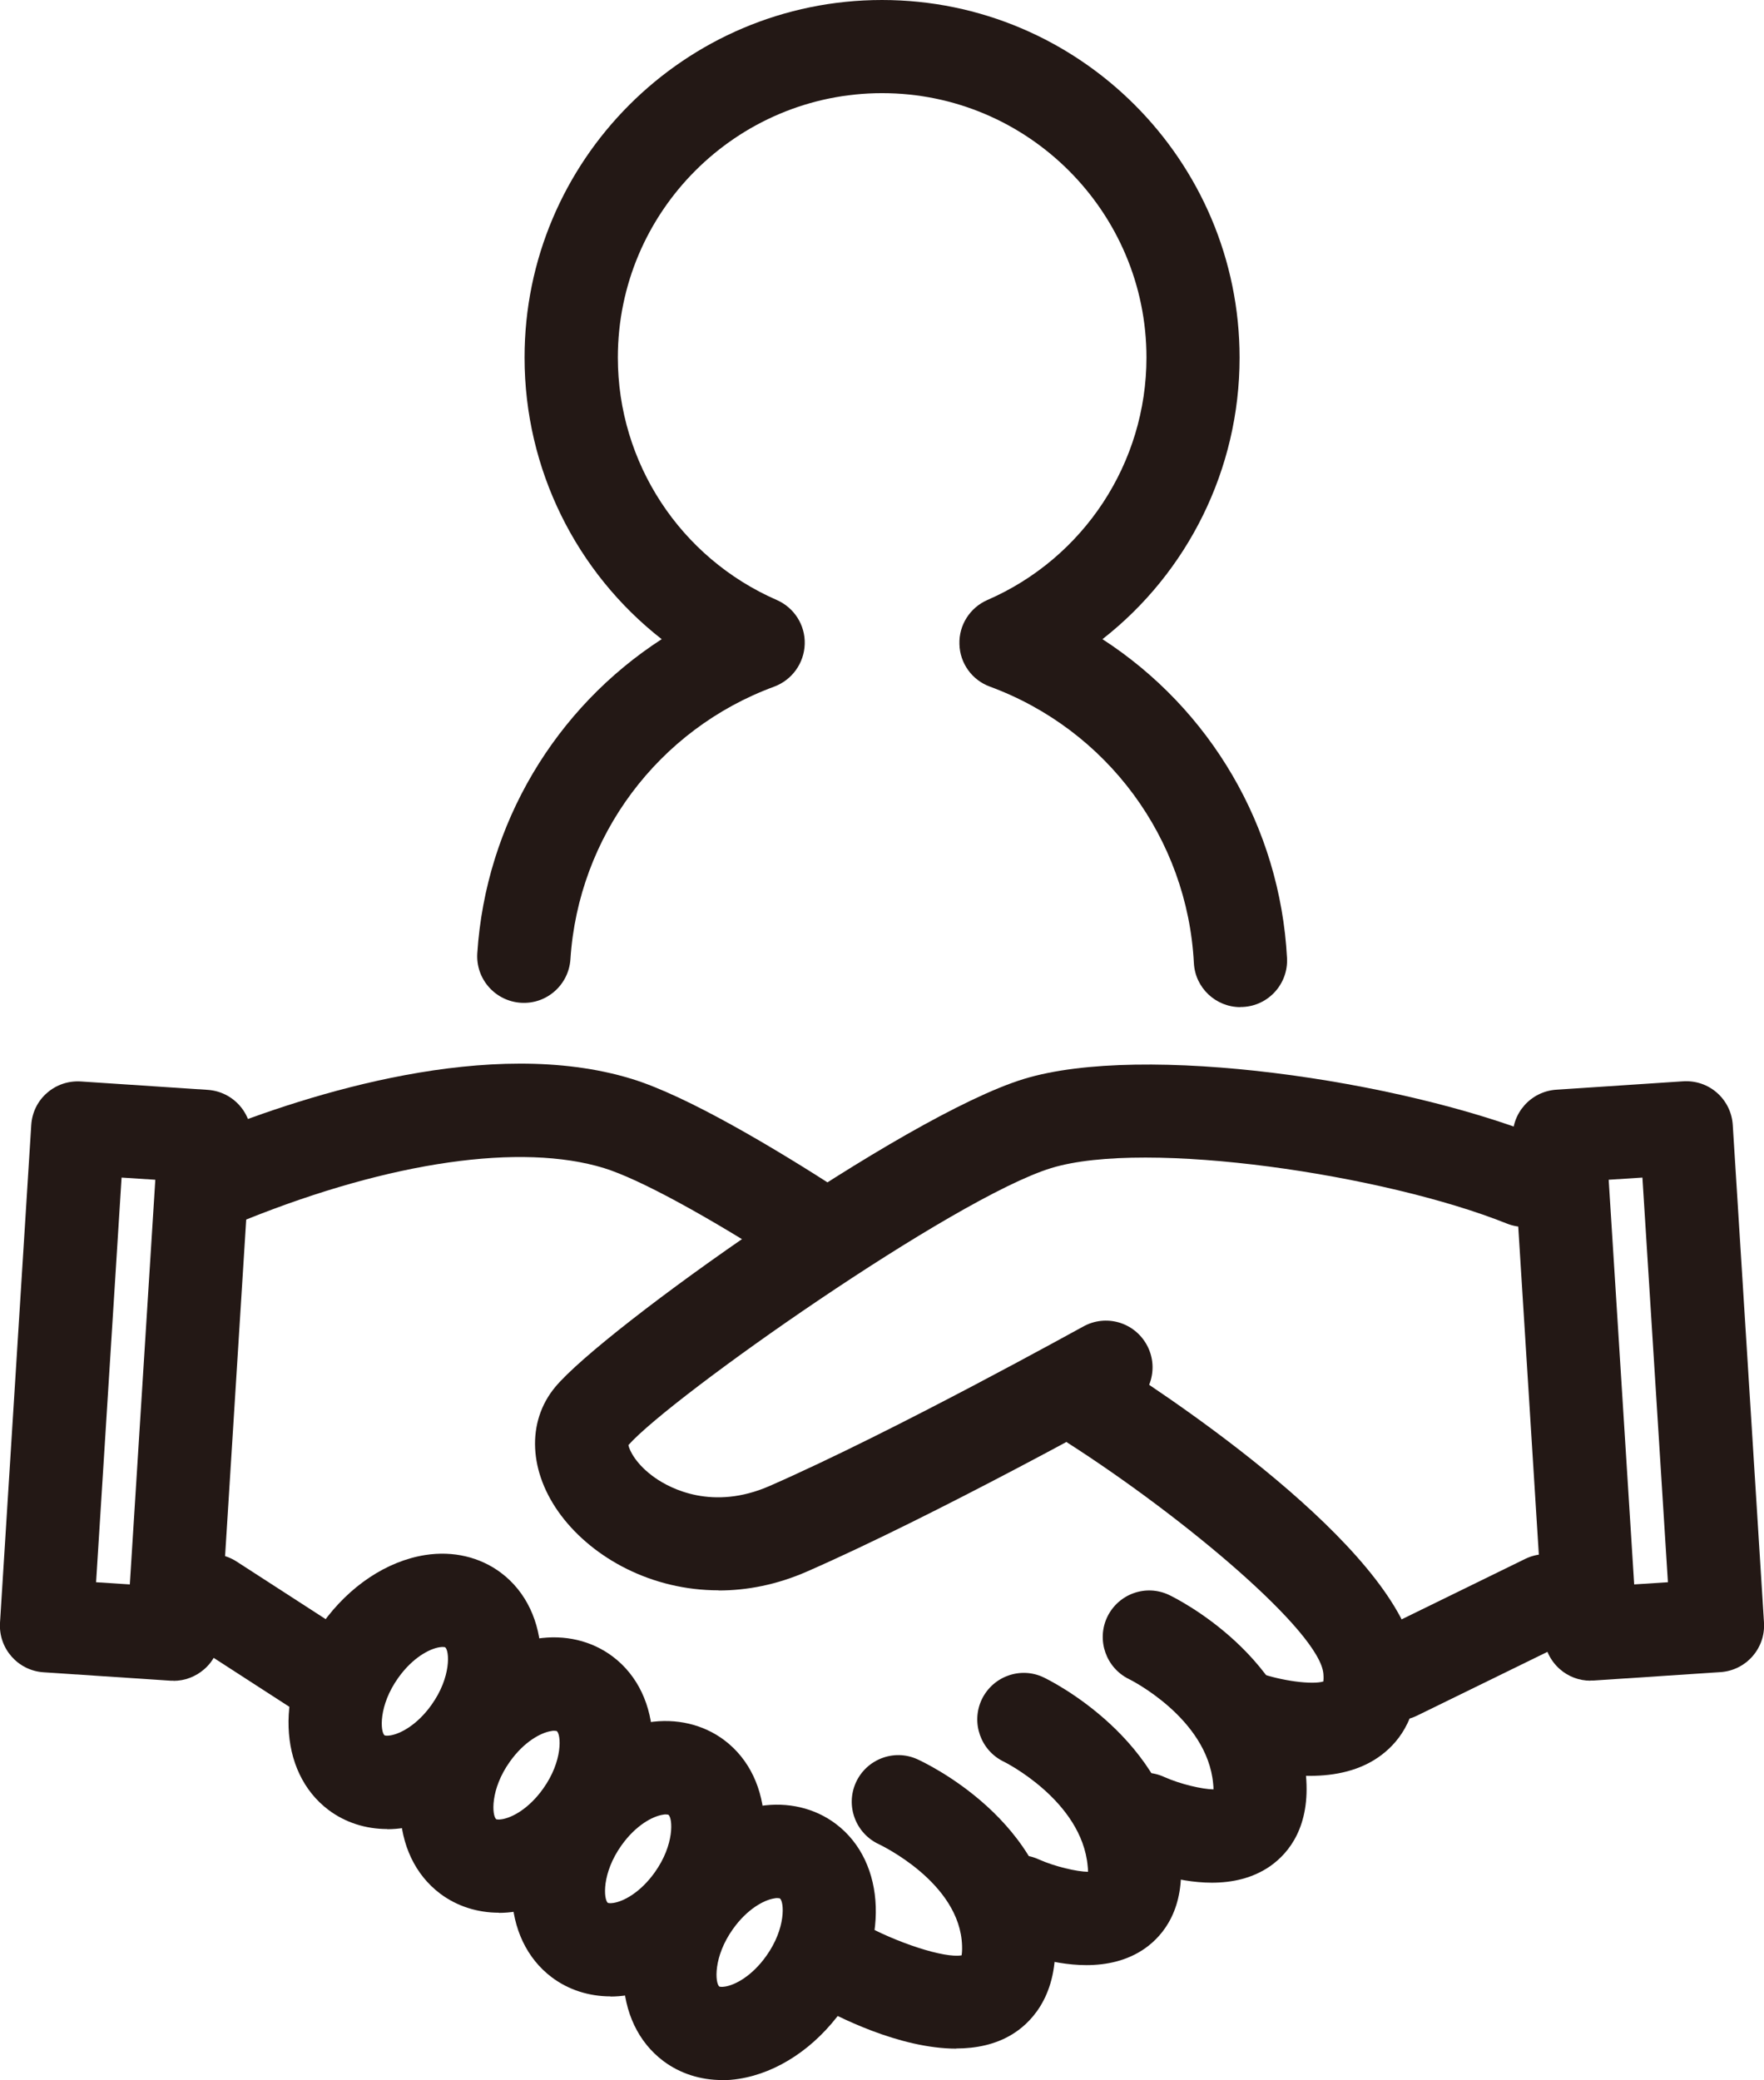 <?xml version="1.0" encoding="UTF-8"?>
<svg id="_レイヤー_2" data-name="レイヤー 2" xmlns="http://www.w3.org/2000/svg" viewBox="0 0 113.46 133.75">
  <defs>
    <style>
      .cls-1 {
        fill: #231815;
      }
    </style>
  </defs>
  <g id="Layer_1" data-name="Layer 1">
    <g>
      <g>
        <path class="cls-1" d="m46.22,102.26c-4.29,0-8.04-2.05-10.12-4.8-2.1-2.78-2.25-6.03-.39-8.27,3.07-3.7,22.39-17.44,30.14-19.81,7.67-2.35,24.21.08,33.31,3.73,1.54.62,2.28,2.36,1.67,3.9-.62,1.54-2.36,2.28-3.9,1.67-7.82-3.14-23.19-5.45-29.32-3.57-6.25,1.92-24.44,14.7-27.19,17.81.06.34.5,1.26,1.72,2.11.99.69,3.7,2.12,7.36.52,8.1-3.55,20.04-10.19,20.17-10.25,1.45-.81,3.27-.29,4.08,1.16.81,1.45.29,3.27-1.16,4.08-.5.28-12.31,6.84-20.68,10.51-1.94.85-3.86,1.22-5.69,1.22Z"/>
        <path class="cls-1" d="m52.37,82.06c-.56,0-1.12-.15-1.62-.48-5.3-3.42-9.64-5.77-11.9-6.47-5.32-1.63-13.7-.43-22.99,3.3-1.54.62-3.28-.13-3.9-1.67-.62-1.54.13-3.28,1.67-3.9,6.19-2.49,17.93-6.24,26.99-3.47,3.6,1.1,9.27,4.5,13.39,7.16,1.39.9,1.79,2.75.9,4.15-.57.89-1.54,1.38-2.52,1.38Z"/>
        <path class="cls-1" d="m84.24,114.19c-2.42,0-4.67-.75-5.31-.98-1.56-.57-2.36-2.29-1.79-3.85.57-1.56,2.29-2.36,3.85-1.79,1.46.52,3.43.77,4.13.55.01-.1.02-.26,0-.5-.24-2.69-8.86-9.98-16.44-14.84-1.4-.89-1.8-2.75-.91-4.14.89-1.4,2.75-1.8,4.14-.91,4.34,2.78,18.57,12.39,19.19,19.36.28,3.13-1.05,4.85-2.22,5.74-1.34,1.03-3.02,1.36-4.62,1.36Z"/>
        <path class="cls-1" d="m77.95,121.06c-2.38,0-4.68-.93-5.57-1.34-1.51-.69-2.17-2.47-1.48-3.98.69-1.51,2.47-2.17,3.98-1.48,1.05.47,2.45.79,3.17.8,0-.1,0-.22-.02-.36-.38-4.23-5.36-6.71-5.41-6.73-1.48-.72-2.11-2.51-1.4-4,.72-1.49,2.49-2.12,3.98-1.41.33.16,8.12,3.94,8.8,11.61.29,3.26-1.08,4.96-2.28,5.81-1.14.8-2.47,1.08-3.78,1.08Z"/>
        <path class="cls-1" d="m69.88,126.36c-2.38,0-4.68-.93-5.57-1.34-1.51-.69-2.17-2.47-1.48-3.98s2.47-2.17,3.98-1.48c1.05.47,2.46.79,3.17.8,0-.1,0-.22-.02-.36-.38-4.23-5.36-6.71-5.41-6.73-1.48-.72-2.11-2.51-1.4-4,.72-1.49,2.5-2.12,3.98-1.41.33.16,8.12,3.94,8.8,11.61.29,3.26-1.08,4.96-2.28,5.81-1.14.8-2.47,1.08-3.78,1.08Z"/>
        <path class="cls-1" d="m61.52,131.73c-3.69,0-7.74-2.09-9.19-2.91-1.44-.82-1.95-2.65-1.13-4.09.82-1.44,2.65-1.95,4.09-1.13,2.38,1.34,5.49,2.33,6.56,2.13.02-.12.04-.31.03-.61-.12-4.08-5.29-6.5-5.34-6.53-1.5-.69-2.17-2.46-1.49-3.97.68-1.5,2.45-2.18,3.95-1.5.35.16,8.64,3.96,8.87,11.82.11,3.59-1.71,5.24-2.8,5.89-1.06.64-2.3.89-3.57.89Z"/>
        <g>
          <path class="cls-1" d="m46.44,133.75c-1.39,0-2.7-.42-3.77-1.22-3.28-2.46-3.46-7.73-.4-12,1.73-2.41,4.14-4.01,6.61-4.4,1.8-.28,3.52.13,4.87,1.14,3.28,2.46,3.46,7.73.4,12-1.73,2.41-4.14,4.01-6.61,4.4-.37.06-.74.09-1.1.09Zm3.55-11.7c-.05,0-.11,0-.19.02-.65.1-1.73.67-2.65,1.96-1.29,1.8-1.16,3.5-.88,3.71.01,0,.12.04.36,0,.65-.1,1.73-.67,2.65-1.96,1.29-1.8,1.16-3.5.88-3.71,0,0-.06-.02-.17-.02Z"/>
          <path class="cls-1" d="m39.27,128.37c-1.39,0-2.7-.42-3.77-1.22-3.28-2.46-3.46-7.73-.4-12,1.73-2.41,4.14-4.01,6.61-4.4,1.79-.28,3.52.13,4.87,1.14,3.28,2.46,3.46,7.73.4,12-1.73,2.41-4.14,4.01-6.61,4.4-.37.06-.74.09-1.1.09Zm3.55-11.7c-.05,0-.11,0-.19.02-.65.1-1.73.67-2.65,1.96-1.29,1.8-1.16,3.5-.88,3.71.01,0,.12.04.36,0,.65-.1,1.73-.67,2.65-1.96,1.29-1.8,1.16-3.5.88-3.71,0,0-.06-.02-.17-.02Z"/>
          <path class="cls-1" d="m32.09,122.99c-1.39,0-2.7-.42-3.77-1.22-3.28-2.46-3.46-7.73-.4-12,1.73-2.41,4.14-4.01,6.61-4.4,1.8-.28,3.52.13,4.87,1.14,3.28,2.46,3.46,7.73.4,12-1.73,2.41-4.14,4.01-6.61,4.4-.37.06-.74.09-1.1.09Zm3.55-11.7c-.05,0-.11,0-.19.02-.65.1-1.73.67-2.65,1.96h0c-1.29,1.8-1.16,3.5-.88,3.71,0,0,.12.04.36,0,.65-.1,1.73-.67,2.65-1.96,1.29-1.8,1.16-3.5.88-3.71,0,0-.06-.02-.17-.02Zm-5.28.23h0,0Z"/>
          <path class="cls-1" d="m24.91,117.61c-1.39,0-2.7-.42-3.77-1.22-3.28-2.46-3.46-7.73-.4-12h0c1.73-2.41,4.14-4.01,6.61-4.4,1.8-.28,3.52.13,4.87,1.14,3.28,2.46,3.46,7.73.4,12-1.73,2.41-4.14,4.01-6.61,4.4-.37.06-.74.09-1.1.09Zm.71-9.73c-1.29,1.8-1.16,3.5-.88,3.71.01,0,.12.04.36,0,.65-.1,1.73-.67,2.65-1.96,1.29-1.8,1.16-3.5.88-3.71-.01,0-.12-.04-.36,0-.65.1-1.73.67-2.65,1.96h0Z"/>
        </g>
        <path class="cls-1" d="m20.51,110.41c-.56,0-1.12-.16-1.62-.48l-6.93-4.48c-1.39-.9-1.79-2.76-.89-4.15.9-1.39,2.76-1.79,4.15-.89l6.93,4.48c1.39.9,1.79,2.76.89,4.15-.57.89-1.54,1.37-2.52,1.37Z"/>
        <path class="cls-1" d="m89.85,110.61c-1.11,0-2.18-.62-2.7-1.68-.73-1.49-.11-3.29,1.38-4.01l9.57-4.68c1.49-.73,3.29-.11,4.01,1.38s.11,3.29-1.38,4.01l-9.57,4.68c-.42.21-.87.31-1.32.31Z"/>
        <path class="cls-1" d="m102.3,108.07c-.73,0-1.43-.26-1.98-.75-.6-.53-.96-1.27-1.01-2.06l-2.01-32.01c-.1-1.65,1.15-3.07,2.8-3.18l8.16-.54c.8-.05,1.58.21,2.18.74.6.53.96,1.27,1.01,2.06l2.01,32.01c.1,1.65-1.15,3.07-2.8,3.18l-8.16.54c-.07,0-.13,0-.2,0Zm1.17-32.21l1.64,26.02,2.17-.14-1.64-26.02-2.17.14Z"/>
        <path class="cls-1" d="m11.16,108.07c-.07,0-.13,0-.2,0l-8.16-.54c-1.65-.11-2.9-1.53-2.8-3.18l2.01-32.01c.05-.8.41-1.54,1.01-2.06.6-.53,1.38-.79,2.18-.74l8.16.54c1.65.11,2.9,1.53,2.8,3.18l-2.01,32.01c-.05.8-.41,1.54-1.01,2.06-.55.48-1.25.75-1.98.75Zm-4.98-6.33l2.17.14,1.64-26.02-2.17-.14-1.64,26.02Z"/>
      </g>
      <path class="cls-1" d="m79.78,64.76c-1.58,0-2.91-1.24-2.99-2.84-.42-8.01-5.58-14.99-13.12-17.77-1.15-.42-1.93-1.5-1.96-2.73-.04-1.23.68-2.35,1.8-2.84,6.21-2.7,10.23-8.82,10.23-15.59,0-9.37-7.63-17-17-17s-17,7.62-17,17c0,6.76,4.01,12.88,10.22,15.59,1.12.49,1.84,1.61,1.8,2.84-.04,1.22-.81,2.3-1.96,2.73-7.46,2.74-12.6,9.63-13.11,17.53-.11,1.65-1.53,2.91-3.19,2.8-1.65-.11-2.91-1.53-2.8-3.19.54-8.32,5.03-15.77,11.86-20.19-5.49-4.29-8.82-10.93-8.82-18.1C33.73,10.32,44.05,0,56.73,0s23,10.32,23,23c0,7.17-3.33,13.81-8.82,18.1,6.92,4.48,11.42,12.04,11.87,20.5.09,1.65-1.18,3.07-2.84,3.15-.05,0-.11,0-.16,0Z"/>
    </g>
  </g>
</svg>